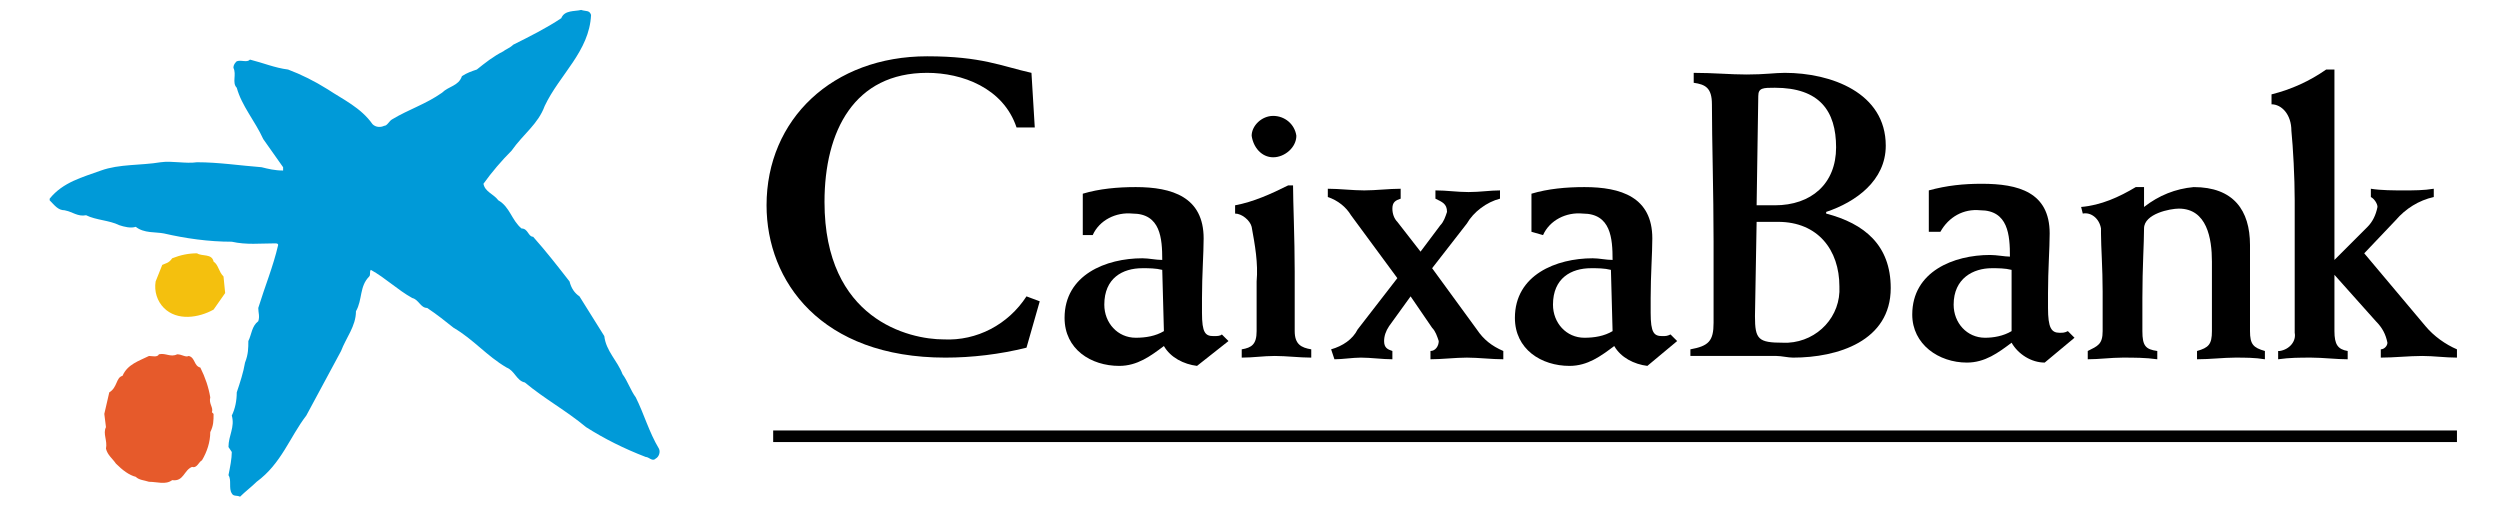 <svg width="151" height="31" viewBox="0 0 151 31" fill="none" xmlns="http://www.w3.org/2000/svg">
<path d="M12.9 15.8C13.2 16 13.2 16.4 13.5 16.7L13.6 17.7L12.9 18.7C12 19.2 10.7 19.4 9.9 18.6C9.5 18.2 9.3 17.6 9.4 17L9.8 16C10 15.9 10.2 15.9 10.4 15.6C10.9 15.4 11.4 15.3 11.9 15.3C12.2 15.5 12.8 15.3 12.9 15.8Z" fill="#F4C00E"/>
<path d="M10.7 21.4C11 21.4 11.2 21.6 11.4 21.5C11.8 21.6 11.7 22.1 12.1 22.2C12.4 22.8 12.6 23.4 12.7 24C12.6 24.4 12.9 24.6 12.8 24.9L12.9 25C12.9 25.4 12.9 25.7 12.7 26.1C12.7 26.7 12.5 27.3 12.2 27.8C12 27.9 11.9 28.3 11.6 28.2C11.1 28.4 11.1 29.1 10.4 29C10 29.3 9.5 29.1 9 29.1C8.7 29 8.4 29 8.2 28.8C7.8 28.7 7.4 28.4 7 28C6.8 27.7 6.5 27.5 6.4 27.1C6.5 26.6 6.2 26.2 6.4 25.8L6.3 25L6.6 23.7C7.1 23.4 7 22.8 7.4 22.7C7.7 22 8.4 21.8 9 21.5C9.2 21.5 9.5 21.6 9.6 21.4C10 21.3 10.3 21.6 10.7 21.4Z" fill="#E65A2B"/>
<path d="M35.7 0.9C35.6 3.1 33.8 4.5 32.9 6.4C32.5 7.5 31.6 8.1 30.9 9.1C30.3 9.7 29.7 10.4 29.2 11.1C29.3 11.6 29.8 11.7 30.1 12.1C30.8 12.5 30.9 13.3 31.5 13.8C31.9 13.8 31.9 14.3 32.2 14.3C33 15.2 33.7 16.1 34.4 17C34.5 17.4 34.7 17.7 35 17.9C35.5 18.7 36 19.5 36.5 20.3C36.6 21.2 37.3 21.8 37.6 22.6C37.9 23 38.1 23.6 38.4 24C38.9 25 39.2 26.1 39.8 27.1C39.9 27.3 39.8 27.6 39.6 27.7C39.4 27.9 39.2 27.6 39 27.6C37.7 27.1 36.5 26.5 35.4 25.8C34.2 24.8 32.9 24.1 31.7 23.1C31.2 23 31.1 22.4 30.6 22.2C29.4 21.5 28.6 20.5 27.4 19.8C26.9 19.4 26.4 19 25.8 18.6C25.4 18.6 25.3 18.1 24.9 18C24 17.5 23.3 16.8 22.4 16.3C22.3 16.4 22.4 16.6 22.3 16.7C21.7 17.3 21.9 18.1 21.5 18.8C21.5 19.7 20.9 20.4 20.6 21.2C19.9 22.5 19.2 23.8 18.5 25.1C17.5 26.4 17 28 15.5 29.1C15.2 29.4 14.8 29.7 14.5 30C14.3 29.9 14.1 30 14 29.8C13.8 29.5 14 29 13.8 28.7C13.9 28.2 14 27.7 14 27.3L13.8 27C13.8 26.3 14.2 25.8 14 25.1C14.2 24.7 14.3 24.2 14.3 23.7C14.5 23.1 14.7 22.5 14.8 21.9C15 21.4 15 21 15 20.6C15.2 20.2 15.2 19.7 15.6 19.4C15.7 19.1 15.6 18.9 15.6 18.6C16 17.3 16.5 16.1 16.8 14.8C16.8 14.7 16.7 14.7 16.6 14.7C15.7 14.7 14.9 14.8 14 14.6C12.6 14.6 11.2 14.4 9.9 14.1C9.4 14 8.7 14.1 8.2 13.7C7.9 13.8 7.5 13.7 7.2 13.6C6.6 13.3 5.8 13.3 5.2 13C4.7 13.1 4.4 12.8 3.9 12.7C3.5 12.7 3.3 12.4 3 12.1V12C3.8 11 5 10.7 6.1 10.3C7.2 9.9 8.5 10 9.7 9.8C10.4 9.7 11.2 9.9 11.9 9.8C13.2 9.8 14.5 10 15.8 10.1C16.2 10.2 16.6 10.3 17.1 10.3V10.1L15.9 8.4C15.4 7.3 14.6 6.4 14.3 5.3C14 5 14.3 4.5 14.1 4.1C14.1 3.9 14.2 3.8 14.3 3.7C14.6 3.6 14.9 3.8 15.1 3.6C15.9 3.8 16.6 4.1 17.4 4.2C18.2 4.5 19 4.9 19.8 5.4C20.7 6 21.8 6.5 22.5 7.5C22.7 7.7 23 7.7 23.2 7.6C23.4 7.6 23.5 7.3 23.7 7.2C24.7 6.6 25.7 6.3 26.7 5.6C27.1 5.2 27.7 5.2 27.9 4.6C28.2 4.4 28.5 4.3 28.8 4.2C29.3 3.8 29.8 3.4 30.4 3.1C30.5 3 30.8 2.9 31 2.7C32 2.2 33 1.7 33.9 1.1C34.1 0.6 34.7 0.7 35.1 0.6C35.4 0.7 35.6 0.6 35.7 0.9Z" fill="#009AD8"/>
<path d="M117.2 14C117.7 13.1 118.6 12.6 119.6 12.7C121.3 12.7 121.4 14.2 121.4 15.5C121.1 15.5 120.6 15.4 120.2 15.4C118 15.4 115.5 16.4 115.5 19C115.5 20.8 117.1 21.9 118.8 21.9C119.9 21.9 120.7 21.3 121.5 20.7C121.9 21.4 122.7 21.9 123.5 21.9L125.3 20.4L124.9 20C124.7 20.1 124.6 20.1 124.4 20.1C123.9 20.1 123.7 19.8 123.7 18.6V17.7C123.7 16.3 123.8 15 123.8 14.1C123.8 11.6 121.9 11.1 119.7 11.1C118.6 11.1 117.6 11.2 116.5 11.5V14H117.2ZM121.5 20C121 20.3 120.4 20.4 119.9 20.4C118.8 20.4 118 19.5 118 18.4C118 16.8 119.2 16.2 120.3 16.2C120.7 16.2 121.1 16.2 121.5 16.3V20Z" fill="black"/>
<path d="M62.5 7.7H61.4C60.6 5.3 58.1 4.4 56 4.4C51.6 4.4 49.8 7.9 49.8 12.2C49.8 19.3 54.9 20.5 57 20.5C59 20.6 60.9 19.6 62 17.9L62.8 18.2L62 21C60.4 21.4 58.7 21.6 57.1 21.6C49.6 21.6 46.3 17 46.3 12.4C46.3 7.2 50.3 3.4 56 3.4C59.3 3.4 60.5 4 62.3 4.4L62.5 7.7Z" fill="black"/>
<path d="M70.2 16.3C69.8 16.2 69.4 16.2 69 16.2C67.8 16.2 66.7 16.8 66.7 18.4C66.7 19.5 67.5 20.4 68.6 20.4C69.2 20.4 69.8 20.3 70.3 20L70.2 16.3ZM65.4 14V11.7C66.4 11.4 67.5 11.3 68.6 11.3C70.8 11.3 72.7 11.9 72.7 14.4C72.7 15.3 72.6 16.6 72.6 18V18.9C72.6 20.1 72.8 20.3 73.3 20.3C73.5 20.3 73.7 20.3 73.8 20.2L74.2 20.6L72.3 22.1C71.5 22 70.7 21.6 70.3 20.9C69.5 21.5 68.7 22.1 67.6 22.1C65.9 22.1 64.3 21.1 64.3 19.2C64.3 16.6 66.8 15.6 69 15.6C69.4 15.6 69.8 15.7 70.2 15.7C70.2 14.4 70.1 12.9 68.4 12.9C67.4 12.8 66.4 13.3 66 14.2H65.4V14Z" fill="black"/>
<path d="M76.9 7C77.6 7 78.2 7.5 78.3 8.2C78.3 8.9 77.6 9.5 76.9 9.5C76.2 9.5 75.7 8.9 75.6 8.2C75.6 7.6 76.2 7 76.9 7ZM78.1 11.2C78.1 12.2 78.2 14.4 78.2 16.4V20C78.2 20.8 78.6 21 79.2 21.1V21.6C78.5 21.6 77.7 21.5 77 21.5C76.3 21.5 75.7 21.6 75 21.6V21.1C75.6 21 75.9 20.8 75.9 20V17C76 15.9 75.8 14.8 75.6 13.7C75.5 13.3 75 12.9 74.6 12.9V12.4C75.7 12.2 76.8 11.7 77.8 11.2H78.1Z" fill="black"/>
<path d="M80.4 21.1C81.1 20.9 81.7 20.5 82 19.9L84.4 16.8L81.6 13C81.3 12.5 80.8 12.1 80.2 11.9V11.4C80.9 11.4 81.7 11.5 82.4 11.5C83.1 11.5 83.9 11.4 84.6 11.4V12C84.3 12.1 84.1 12.2 84.1 12.6C84.1 12.9 84.2 13.2 84.4 13.4L85.8 15.2L87 13.6C87.2 13.4 87.3 13.1 87.4 12.8C87.4 12.3 87.1 12.2 86.7 12V11.5C87.4 11.5 88 11.6 88.7 11.6C89.4 11.6 90 11.5 90.6 11.5V12C89.8 12.2 89 12.8 88.6 13.5L86.5 16.2L89.2 19.9C89.6 20.5 90.1 20.9 90.8 21.2V21.7C90.1 21.7 89.3 21.6 88.6 21.6C87.9 21.6 87.1 21.7 86.4 21.7V21.2C86.7 21.2 86.9 20.9 86.9 20.6C86.8 20.3 86.7 20 86.5 19.8L85.2 17.9L83.9 19.7C83.7 20 83.6 20.3 83.6 20.6C83.6 21 83.8 21.1 84.1 21.2V21.7C83.5 21.7 82.8 21.6 82.2 21.6C81.7 21.6 81.1 21.7 80.6 21.7L80.4 21.1Z" fill="black"/>
<path d="M97.3 16.3C96.9 16.2 96.5 16.2 96.1 16.2C94.9 16.2 93.8 16.8 93.8 18.4C93.8 19.5 94.6 20.4 95.7 20.4C96.3 20.4 96.9 20.3 97.4 20L97.3 16.3ZM92.5 14V11.7C93.5 11.4 94.6 11.3 95.7 11.3C97.9 11.3 99.8 11.9 99.8 14.4C99.8 15.3 99.7 16.6 99.7 18V18.9C99.7 20.1 99.9 20.3 100.4 20.3C100.6 20.3 100.7 20.3 100.9 20.2L101.3 20.6L99.5 22.1C98.7 22 97.9 21.6 97.5 20.9C96.7 21.5 95.9 22.1 94.8 22.1C93.1 22.1 91.5 21.1 91.5 19.2C91.5 16.6 94 15.6 96.2 15.6C96.6 15.6 97 15.7 97.4 15.7C97.4 14.4 97.3 12.9 95.6 12.9C94.6 12.8 93.6 13.3 93.2 14.2L92.5 14Z" fill="black"/>
<path d="M106.1 13.4C106.6 13.4 107 13.4 107.4 13.4C109.8 13.4 111.1 15.1 111.1 17.3C111.2 19.1 109.8 20.6 108 20.7C107.9 20.7 107.8 20.7 107.7 20.7C106.2 20.7 106 20.5 106 19.1L106.1 13.4ZM103.5 19.5C103.5 20.6 103.2 20.9 102.1 21.1V21.5H106.3C106.6 21.5 107 21.5 107.3 21.5C107.6 21.5 108 21.6 108.3 21.6C111 21.6 114.2 20.6 114.2 17.4C114.2 14.8 112.6 13.5 110.3 12.9V12.8C112.1 12.2 113.9 10.9 113.9 8.8C113.9 5.6 110.6 4.4 107.8 4.4C107.2 4.4 106.6 4.5 105.5 4.5C104.5 4.5 103.5 4.4 102.3 4.4V5C103 5.1 103.4 5.3 103.4 6.3C103.4 8.5 103.5 11.6 103.5 14.6V19.5ZM106.2 5.8C106.2 5.3 106.5 5.3 107.2 5.3C109.9 5.3 110.9 6.7 110.9 8.9C110.9 11.1 109.4 12.4 107.2 12.4C106.9 12.4 106.5 12.4 106.1 12.4L106.2 5.8Z" fill="black"/>
<path d="M125.8 12.9C126.3 12.8 126.8 13.2 126.9 13.8C126.9 13.9 126.9 14 126.9 14.1C126.9 14.9 127 16.2 127 17.6V20C127 20.8 126.7 20.9 126.1 21.2V21.7C126.8 21.7 127.5 21.6 128.2 21.6C128.9 21.6 129.6 21.6 130.3 21.7V21.2C129.6 21.1 129.4 20.9 129.4 20V18C129.4 16.1 129.5 14.7 129.5 13.8C129.5 12.9 131.1 12.6 131.6 12.6C133.3 12.6 133.6 14.4 133.6 15.8V20C133.6 20.8 133.4 21 132.7 21.2V21.7C133.5 21.7 134.3 21.6 135 21.6C135.6 21.6 136.2 21.6 136.8 21.7V21.2C136.1 21 135.9 20.8 135.9 20V14.8C135.9 12.7 134.9 11.3 132.5 11.3C131.4 11.4 130.4 11.8 129.5 12.5C129.5 12.1 129.5 11.7 129.5 11.3H129C128 11.9 126.9 12.4 125.7 12.5L125.8 12.9Z" fill="black"/>
<path d="M148.4 21.1C147.7 20.8 147 20.3 146.5 19.7L142.8 15.3L144.7 13.3C145.3 12.6 146.1 12.1 147 11.9V11.4C146.4 11.5 145.8 11.5 145.2 11.5C144.6 11.5 143.8 11.5 143.2 11.4V11.9C143.4 12 143.6 12.3 143.6 12.5C143.5 13 143.3 13.4 143 13.7L141 15.7V4.2H140.5C139.5 4.9 138.4 5.4 137.2 5.7V6.3C137.8 6.3 138.4 6.9 138.4 7.9C138.5 8.9 138.6 10.7 138.6 12.1V20.1C138.7 20.6 138.3 21.1 137.7 21.2C137.7 21.2 137.7 21.2 137.6 21.2V21.7C138.3 21.6 138.9 21.6 139.6 21.6C140.3 21.6 141.1 21.7 141.8 21.7V21.2C141.2 21.1 141 20.8 141 20V16.6L143.5 19.4C143.9 19.8 144.1 20.2 144.2 20.7C144.2 20.9 144 21.1 143.8 21.1V21.6C144.6 21.6 145.5 21.5 146.3 21.5C147 21.5 147.7 21.6 148.4 21.6V21.1Z" fill="black"/>
<path d="M46.7 26V26.3V26.4V26.7H148.4V26.4V26.3V26H46.7Z" fill="black"/>
</svg>
